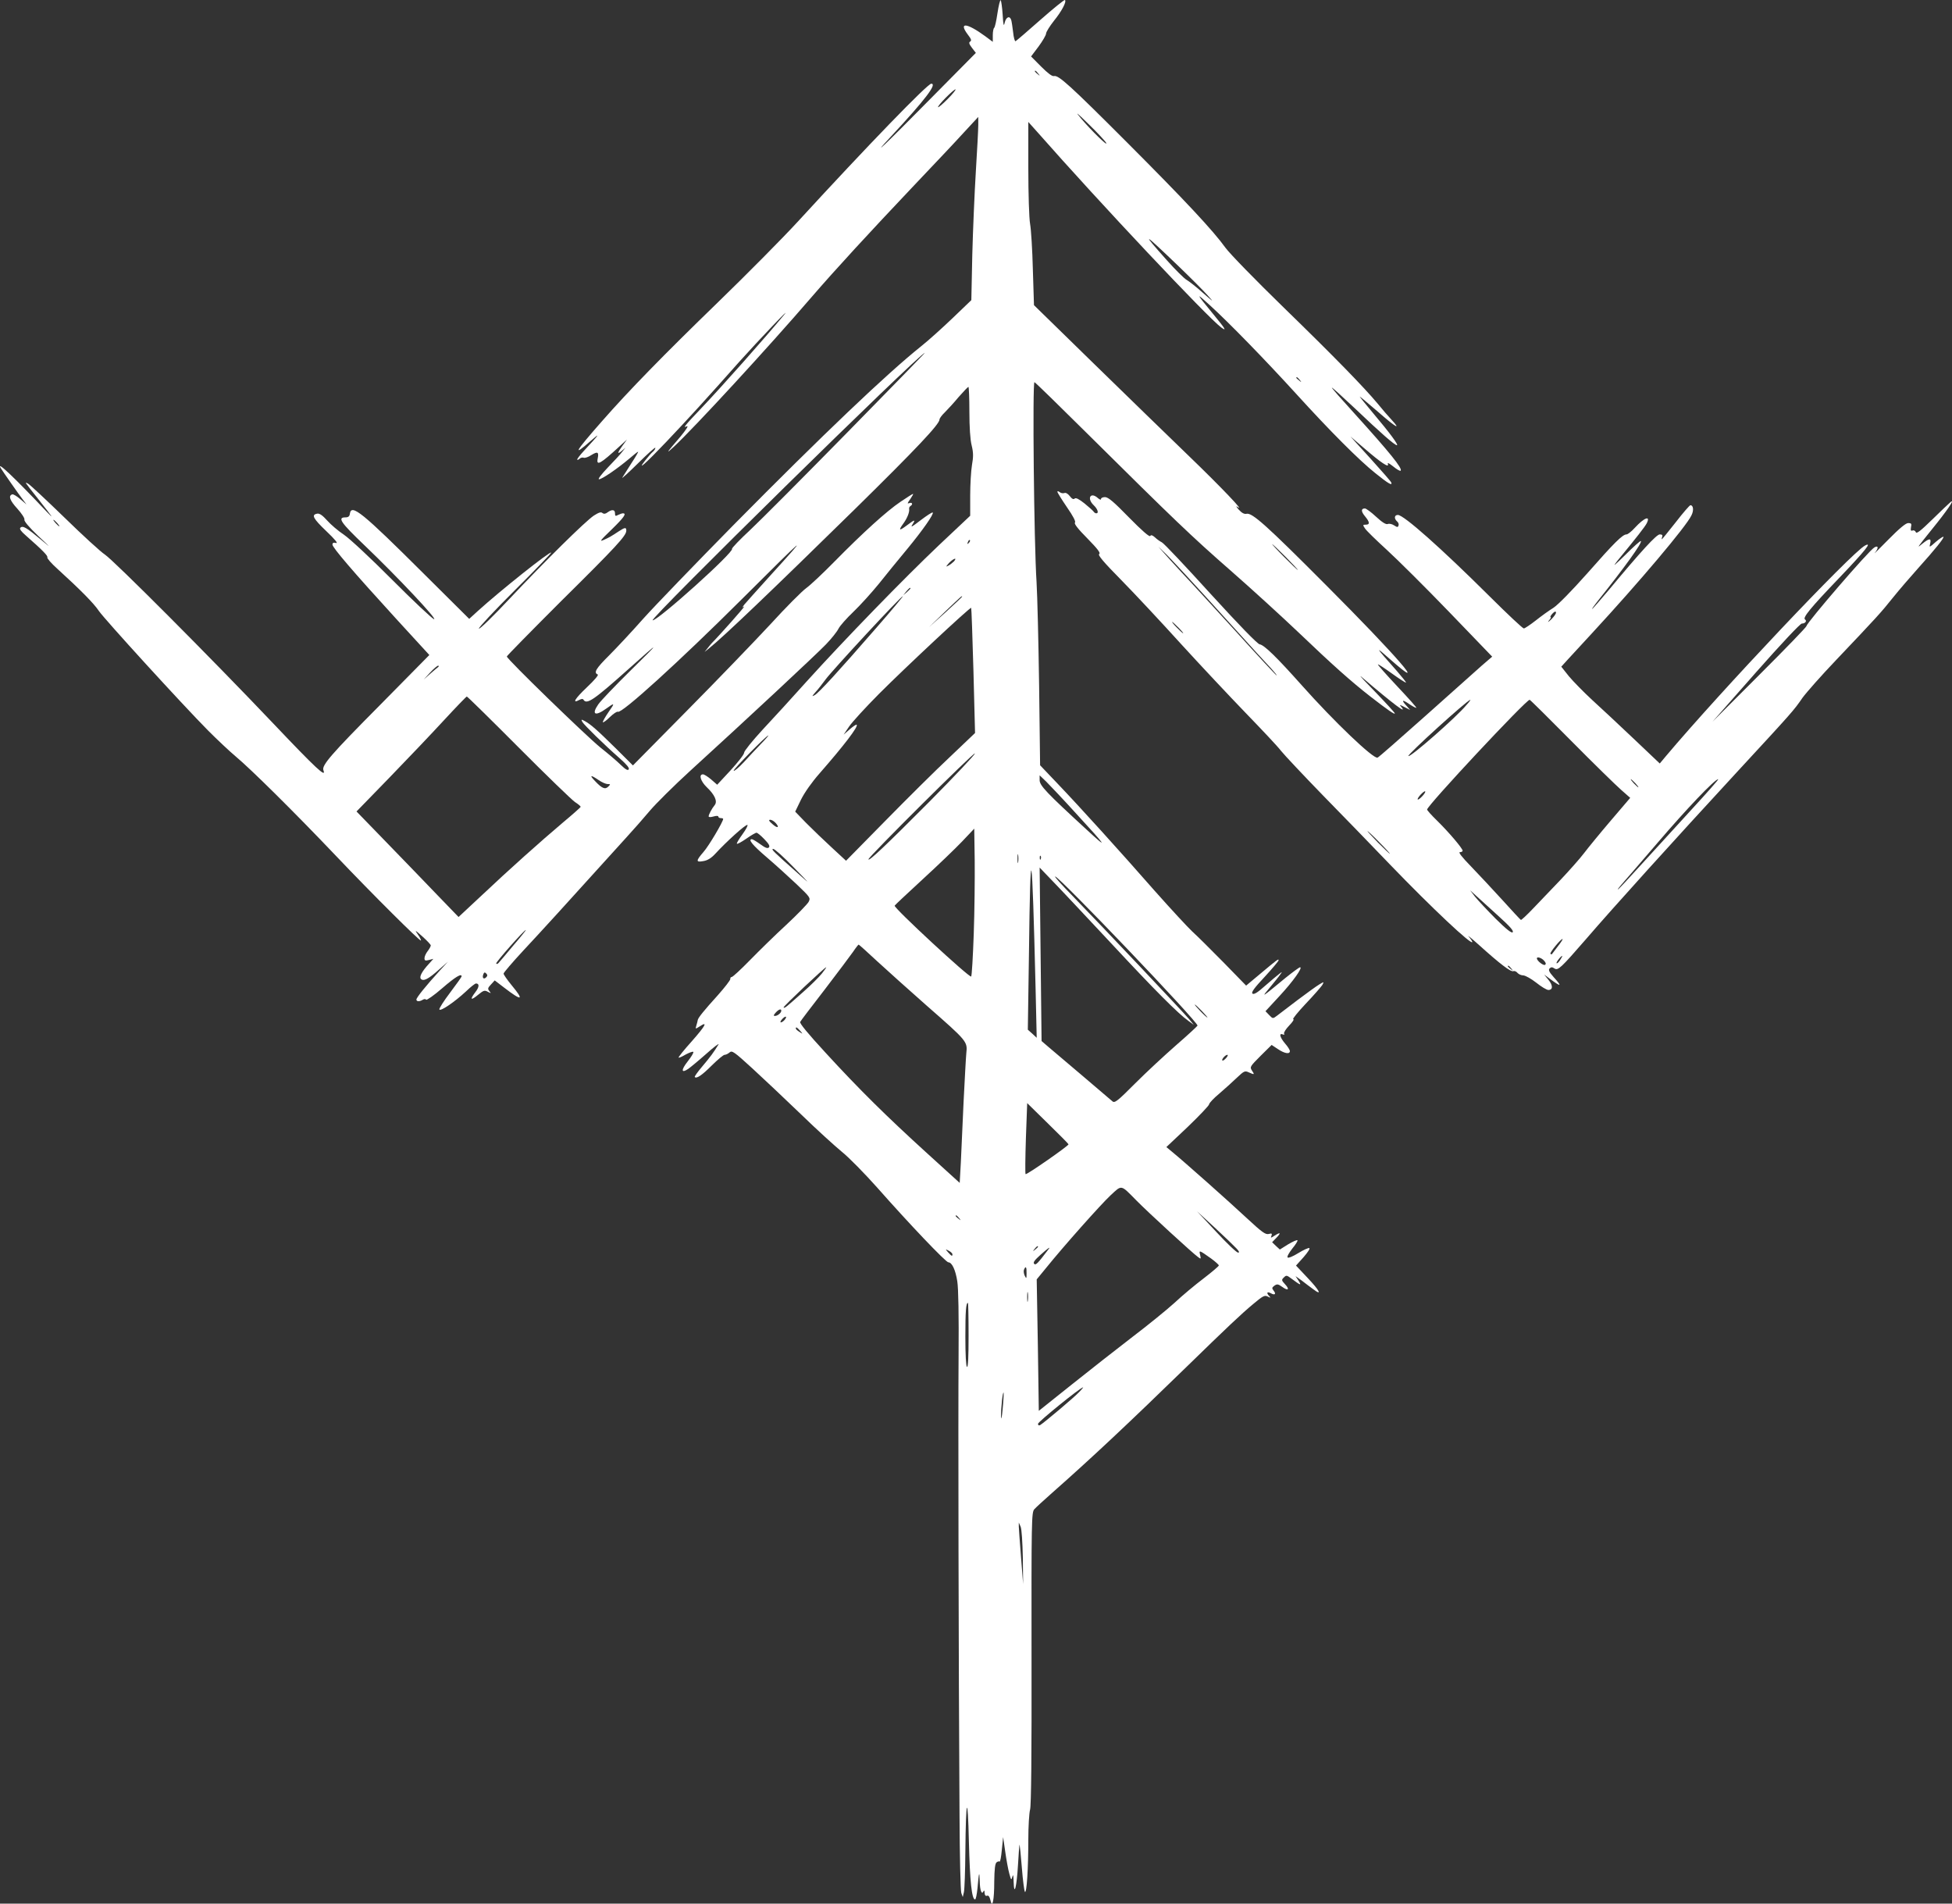 <?xml version="1.0" encoding="UTF-8"?> <svg xmlns="http://www.w3.org/2000/svg" viewBox="0 0 80 78" fill="none"><rect x="0" y="0" width="80" height="78" fill="#333333" stroke="none"/><path d="M40.88 0.539C40.834 0.852 40.775 1.124 40.742 1.144C40.715 1.164 40.688 1.297 40.688 1.443V1.715L40.377 1.483C39.61 0.925 39.273 0.898 39.669 1.423C39.802 1.596 39.828 1.662 39.762 1.702C39.696 1.742 39.716 1.802 39.835 1.961L39.994 2.167L38.141 4.04C36.282 5.927 35.593 6.578 36.52 5.588C37.923 4.08 38.419 3.429 38.167 3.429C38.015 3.429 35.574 5.947 32.702 9.076C32.08 9.753 30.598 11.248 29.413 12.397C27.197 14.543 25.754 16.024 24.682 17.247C23.564 18.515 23.425 18.755 24.212 18.064C24.629 17.698 24.576 17.778 23.928 18.476C23.762 18.655 23.637 18.821 23.657 18.834C23.67 18.854 23.716 18.834 23.756 18.794C23.796 18.755 23.875 18.735 23.921 18.755C23.968 18.775 24.113 18.728 24.232 18.648C24.49 18.489 24.55 18.515 24.497 18.781C24.431 19.107 24.596 19.02 25.397 18.283L25.695 18.011L25.516 18.256C25.297 18.555 25.284 18.642 25.489 18.469L25.635 18.343L25.503 18.509C25.436 18.602 25.165 18.894 24.914 19.153C24.643 19.439 24.49 19.638 24.55 19.638C24.669 19.638 25.291 19.213 25.781 18.801C25.966 18.642 26.131 18.509 26.151 18.509C26.171 18.509 26.045 18.728 25.873 18.987C25.701 19.253 25.536 19.519 25.503 19.572C25.476 19.625 25.767 19.359 26.158 18.974C26.541 18.595 26.859 18.31 26.859 18.349C26.859 18.396 26.813 18.462 26.76 18.509C26.701 18.555 26.561 18.715 26.442 18.868C26.072 19.339 26.462 18.994 27.302 18.11C28.156 17.213 29.01 16.277 30.3 14.822C31.074 13.958 32.504 12.457 32.139 12.895C31.378 13.819 29.532 15.898 28.752 16.715C28.454 17.027 28.169 17.333 28.123 17.399C28.044 17.499 28.044 17.512 28.156 17.466C28.229 17.439 28.11 17.619 27.892 17.884C27.309 18.562 27.256 18.642 27.613 18.31C28.474 17.506 31.485 14.237 33.251 12.185C34.237 11.042 35.62 9.541 37.446 7.614C38.227 6.791 39.147 5.821 39.478 5.455L40.093 4.791V5.123C40.093 5.302 40.047 6.159 39.994 7.016C39.941 7.873 39.875 9.415 39.848 10.438L39.809 12.298L39.041 13.035C38.617 13.44 38.042 13.958 37.764 14.178C36.341 15.314 33.734 17.798 30.069 21.505C28.507 23.093 26.839 24.82 26.363 25.351C25.893 25.883 25.258 26.56 24.96 26.859C24.431 27.384 24.318 27.563 24.497 27.637C24.543 27.656 24.371 27.862 24.047 28.168C23.557 28.633 23.432 28.846 23.743 28.679C23.829 28.633 23.888 28.626 23.915 28.673C24.047 28.885 24.345 28.679 25.8 27.377C27.091 26.221 27.098 26.241 25.827 27.49C25.205 28.102 24.616 28.719 24.517 28.865C24.232 29.277 24.391 29.363 24.841 29.038C25.198 28.779 25.212 28.792 24.94 29.177C24.795 29.39 24.689 29.576 24.709 29.596C24.729 29.61 24.861 29.516 25 29.377C25.145 29.237 25.291 29.144 25.324 29.164C25.47 29.257 27.838 27.105 30.393 24.561C33.092 21.87 33.238 21.751 31.557 23.597C31.028 24.182 30.552 24.713 30.498 24.78C30.413 24.899 30.413 24.906 30.498 24.853C30.571 24.813 29.486 26.035 29.175 26.348C29.155 26.367 29.082 26.454 29.01 26.547L28.877 26.713L29.043 26.58C29.665 26.082 31.65 24.182 35.038 20.86C37.572 18.369 38.505 17.38 38.505 17.187C38.505 17.14 38.604 17.008 38.723 16.895C38.843 16.775 39.1 16.496 39.292 16.264C39.491 16.038 39.669 15.852 39.69 15.852C39.709 15.852 39.729 16.31 39.729 16.868C39.729 17.499 39.762 18.017 39.822 18.25C39.895 18.549 39.895 18.715 39.835 19.054C39.795 19.293 39.762 19.857 39.762 20.309V21.133L38.492 22.329C37.049 23.697 34.654 26.162 33.072 27.909C32.483 28.567 31.657 29.47 31.246 29.908C30.836 30.354 30.498 30.772 30.498 30.838C30.498 30.912 30.247 31.23 29.943 31.562L29.393 32.154L29.149 31.941C29.016 31.828 28.864 31.729 28.811 31.729C28.626 31.729 28.712 32.008 28.963 32.253C29.288 32.559 29.413 32.831 29.294 32.984C29.169 33.137 29.043 33.376 29.043 33.449C29.043 33.489 29.122 33.489 29.241 33.456C29.36 33.422 29.44 33.422 29.44 33.462C29.44 33.495 29.486 33.522 29.539 33.522C29.592 33.522 29.638 33.535 29.638 33.555C29.638 33.668 29.049 34.665 28.831 34.91C28.514 35.276 28.514 35.342 28.831 35.282C28.997 35.256 29.155 35.156 29.308 34.99C29.777 34.479 30.558 33.775 30.631 33.801C30.664 33.808 30.578 33.98 30.432 34.18C30.287 34.379 30.181 34.552 30.201 34.572C30.221 34.592 30.393 34.499 30.584 34.366C30.783 34.226 30.968 34.12 31.002 34.12C31.041 34.12 31.187 34.239 31.326 34.386C31.511 34.578 31.564 34.671 31.511 34.724C31.458 34.778 31.359 34.738 31.16 34.592C31.002 34.479 30.849 34.386 30.816 34.386C30.644 34.386 30.836 34.625 31.412 35.117C31.762 35.416 32.318 35.92 32.642 36.226C33.212 36.77 33.225 36.791 33.139 36.956C33.086 37.05 32.675 37.475 32.219 37.9C31.762 38.319 31.094 38.976 30.73 39.348C30.36 39.727 30.029 40.032 29.989 40.032C29.949 40.032 29.923 40.072 29.93 40.119C29.93 40.165 29.704 40.458 29.427 40.77C28.844 41.414 28.626 41.687 28.599 41.786C28.593 41.826 28.566 41.932 28.54 42.019C28.494 42.171 28.494 42.171 28.672 42.059C29.023 41.826 28.917 42.025 28.355 42.663C28.037 43.015 27.792 43.321 27.812 43.334C27.825 43.354 27.957 43.294 28.103 43.208C28.255 43.128 28.394 43.075 28.414 43.102C28.441 43.121 28.335 43.301 28.183 43.493C27.905 43.846 27.918 43.992 28.203 43.799C28.282 43.746 28.613 43.474 28.937 43.188C29.255 42.902 29.486 42.73 29.447 42.796C29.248 43.121 29.116 43.301 28.791 43.686C28.599 43.912 28.454 44.111 28.474 44.131C28.547 44.211 28.778 44.051 29.175 43.653C29.413 43.42 29.645 43.221 29.698 43.221C29.751 43.221 29.843 43.175 29.903 43.121C30.002 43.035 30.088 43.095 30.836 43.779C31.286 44.191 32.179 45.035 32.815 45.646C33.45 46.264 34.211 46.954 34.502 47.194C34.793 47.426 35.441 48.09 35.951 48.661C37.241 50.123 38.763 51.724 38.869 51.724C39.014 51.724 39.16 52.03 39.233 52.501C39.279 52.787 39.299 53.89 39.286 55.544C39.266 58.041 39.286 68.146 39.325 74.377C39.332 76.037 39.365 77.472 39.398 77.566L39.458 77.731L39.504 77.532C39.531 77.419 39.557 76.675 39.564 75.871C39.584 73.653 39.663 73.44 39.709 75.473C39.749 77.087 39.828 77.831 39.961 77.831C39.994 77.831 40.033 77.632 40.06 77.379C40.12 76.695 40.139 76.635 40.153 77.081C40.159 77.466 40.239 77.665 40.312 77.486C40.331 77.439 40.351 77.472 40.351 77.559C40.358 77.659 40.391 77.698 40.45 77.678C40.51 77.652 40.556 77.712 40.589 77.851C40.669 78.223 40.748 77.871 40.748 77.094C40.755 76.589 40.781 76.363 40.841 76.31C40.894 76.27 40.947 76.257 40.967 76.277C40.993 76.297 41.033 76.078 41.059 75.792L41.112 75.274L41.198 75.871C41.244 76.197 41.317 76.602 41.364 76.768C41.436 77.041 41.45 77.054 41.489 76.901C41.522 76.781 41.535 76.835 41.542 77.1C41.562 77.745 41.668 77.313 41.721 76.416C41.747 75.951 41.774 75.579 41.787 75.586C41.794 75.599 41.84 76.024 41.88 76.536C41.919 77.047 41.979 77.493 42.005 77.519C42.078 77.592 42.144 76.556 42.144 75.38C42.144 74.849 42.177 74.29 42.217 74.144C42.263 73.965 42.283 71.919 42.276 67.927C42.27 62.3 42.276 61.968 42.389 61.842C42.455 61.768 42.773 61.476 43.104 61.184C44.745 59.736 46.273 58.301 48.662 55.975C50.25 54.428 50.865 53.843 51.362 53.431C51.759 53.099 51.831 53.059 51.957 53.126C52.076 53.185 52.09 53.185 52.023 53.112C51.891 52.98 51.924 52.907 52.076 52.986C52.248 53.086 52.315 53.026 52.195 52.88C52.123 52.787 52.123 52.76 52.228 52.681C52.334 52.608 52.381 52.608 52.546 52.727C52.791 52.907 52.87 52.84 52.665 52.621C52.52 52.462 52.513 52.441 52.619 52.342C52.718 52.242 52.738 52.249 52.943 52.402C53.307 52.674 53.353 52.687 53.221 52.481L53.095 52.289L53.347 52.468C53.479 52.574 53.697 52.734 53.823 52.827C54.2 53.112 54.088 52.886 53.585 52.355L53.115 51.857L53.426 51.511C53.598 51.312 53.704 51.153 53.658 51.139C53.618 51.126 53.413 51.219 53.208 51.346C52.996 51.478 52.804 51.558 52.771 51.525C52.738 51.492 52.824 51.339 52.963 51.16C53.102 50.993 53.194 50.84 53.175 50.821C53.155 50.794 52.983 50.874 52.791 50.987L52.453 51.199L52.294 51.053L52.136 50.9L52.315 50.714C52.513 50.508 52.48 50.475 52.228 50.635C52.076 50.734 52.07 50.734 52.109 50.635C52.142 50.541 52.123 50.528 51.997 50.562C51.864 50.595 51.719 50.489 51.11 49.924C50.362 49.226 48.536 47.605 48.066 47.22L47.802 47.001L48.682 46.17C49.158 45.712 49.555 45.294 49.555 45.247C49.555 45.2 49.74 45.001 49.972 44.809C50.197 44.616 50.521 44.324 50.693 44.158C50.984 43.885 51.017 43.865 51.176 43.938C51.414 44.045 51.428 44.038 51.309 43.865C51.216 43.719 51.229 43.699 51.666 43.261L52.116 42.816L52.367 42.982C52.639 43.168 52.864 43.208 52.864 43.068C52.864 43.022 52.778 42.882 52.665 42.756C52.453 42.504 52.407 42.318 52.572 42.384C52.632 42.41 52.652 42.397 52.626 42.351C52.605 42.311 52.698 42.165 52.837 42.019C52.976 41.879 53.049 41.76 53.002 41.76C52.956 41.76 53.188 41.474 53.512 41.129C53.843 40.783 54.147 40.431 54.194 40.358C54.267 40.218 54.267 40.218 54.068 40.338C53.956 40.404 53.559 40.69 53.181 40.975C52.804 41.261 52.427 41.553 52.334 41.62C52.169 41.746 52.162 41.746 52.017 41.593L51.864 41.434L52.447 40.803C52.989 40.218 53.406 39.634 53.281 39.634C53.248 39.634 52.976 39.833 52.672 40.079C51.673 40.903 51.679 40.896 52.043 40.464C52.222 40.245 52.42 40.006 52.467 39.933C52.559 39.806 52.559 39.806 52.434 39.9C52.361 39.953 52.096 40.178 51.851 40.391C51.527 40.683 51.382 40.763 51.328 40.71C51.276 40.657 51.408 40.477 51.831 40.026C52.142 39.687 52.401 39.381 52.401 39.348C52.401 39.275 52.367 39.301 51.62 39.926L51.071 40.385L50.131 39.421C49.615 38.896 49.046 38.332 48.861 38.166C48.682 37.999 47.993 37.255 47.332 36.511C45.876 34.851 44.268 33.077 43.329 32.094L42.627 31.357L42.587 28.108C42.561 26.314 42.515 24.401 42.482 23.857C42.376 22.269 42.31 15.632 42.396 15.659C42.435 15.672 43.415 16.629 44.573 17.778C48.119 21.292 48.801 21.95 50.449 23.391C51.322 24.155 52.572 25.298 53.227 25.922C54.604 27.238 55.378 27.929 56.172 28.547C56.893 29.105 57.165 29.291 57.165 29.231C57.165 29.204 56.814 28.819 56.391 28.381C55.961 27.942 55.682 27.643 55.775 27.716C57.138 28.879 57.701 29.297 57.423 28.958C57.343 28.865 57.356 28.865 57.562 28.972L57.793 29.091L57.648 28.925C57.423 28.686 57.462 28.646 57.74 28.839C57.879 28.932 58.011 29.005 58.045 29.005C58.078 29.005 57.727 28.613 57.27 28.128C56.814 27.643 56.457 27.238 56.47 27.224C56.483 27.211 56.741 27.377 57.045 27.596C57.35 27.816 57.608 27.982 57.621 27.968C57.635 27.955 57.469 27.749 57.257 27.503C56.337 26.467 56.318 26.434 56.992 27.032C58.614 28.46 57.257 26.892 54.359 23.989C51.898 21.518 51.309 20.993 51.084 21.053C50.998 21.073 50.892 21.02 50.766 20.88C50.667 20.767 50.641 20.714 50.713 20.767C51.071 21.033 50.025 19.937 48.728 18.688C47.928 17.918 46.174 16.21 44.824 14.895L42.376 12.504L42.33 11.035C42.31 10.232 42.257 9.395 42.217 9.175C42.177 8.956 42.144 7.98 42.144 6.89V4.997L42.495 5.389C45.109 8.358 49.496 13.008 50.045 13.414C50.29 13.593 50.23 13.487 49.727 12.876C48.999 11.992 48.986 11.959 49.588 12.51C50.369 13.221 51.851 14.742 53.128 16.144C54.518 17.672 55.696 18.854 56.371 19.392C56.9 19.818 57.072 19.917 57.019 19.771C57.013 19.738 56.629 19.299 56.172 18.794L55.345 17.884L55.921 18.376C56.589 18.954 56.946 19.193 56.88 19.014C56.854 18.941 56.933 18.98 57.099 19.113C57.244 19.233 57.383 19.313 57.403 19.286C57.489 19.2 56.966 18.549 55.497 16.928C54.994 16.376 54.584 15.911 54.584 15.885C54.584 15.858 55.008 16.244 55.53 16.735C56.569 17.725 57.158 18.243 57.251 18.243C57.33 18.243 56.959 17.738 56.285 16.941C55.967 16.562 55.715 16.25 55.729 16.25C55.742 16.25 56.073 16.529 56.477 16.875C57.204 17.512 57.449 17.652 57.026 17.194C56.9 17.061 56.648 16.768 56.47 16.549C55.907 15.872 54.697 14.629 52.586 12.577C51.474 11.494 50.409 10.404 50.23 10.159C49.714 9.441 48.563 8.212 46.181 5.827C43.845 3.489 43.382 3.07 43.196 3.117C43.123 3.137 42.945 3.004 42.673 2.732L42.257 2.313L42.568 1.901C42.733 1.675 42.872 1.436 42.872 1.376C42.872 1.31 43.018 1.078 43.19 0.858C43.514 0.46 43.719 0.068 43.646 0.001C43.627 -0.025 43.17 0.347 42.641 0.812C42.111 1.283 41.648 1.675 41.621 1.689C41.589 1.702 41.542 1.536 41.522 1.323C41.496 1.111 41.463 0.885 41.443 0.818C41.383 0.632 41.238 0.692 41.178 0.918C41.139 1.104 41.119 1.051 41.092 0.593C41.072 0.294 41.033 0.035 41.013 0.008C40.986 -0.012 40.927 0.227 40.88 0.539ZM42.548 3.011C42.634 3.117 42.627 3.124 42.528 3.037C42.416 2.951 42.383 2.898 42.435 2.898C42.449 2.898 42.502 2.951 42.548 3.011ZM38.836 4.06C38.637 4.26 38.465 4.406 38.446 4.392C38.425 4.372 38.571 4.193 38.77 3.994C38.968 3.795 39.14 3.648 39.16 3.662C39.18 3.682 39.034 3.861 38.836 4.06ZM45.334 5.854C45.426 6.033 44.731 5.356 44.308 4.857C44.043 4.539 44.109 4.592 44.619 5.09C44.976 5.435 45.294 5.781 45.334 5.854ZM48.331 10.936C48.807 11.394 49.324 11.912 49.489 12.098C49.767 12.404 49.754 12.397 49.291 11.992C49.019 11.746 48.715 11.514 48.622 11.461C48.529 11.407 48.172 11.055 47.828 10.67C46.73 9.441 46.829 9.494 48.331 10.936ZM34.733 17.712C32.973 19.505 31.187 21.299 30.756 21.704C30.32 22.109 29.983 22.461 30.002 22.488C30.082 22.628 26.978 25.418 26.747 25.418C26.555 25.418 37.698 14.47 37.903 14.457C37.916 14.457 36.487 15.925 34.733 17.712ZM53.267 15.566C53.353 15.672 53.347 15.679 53.248 15.593C53.181 15.546 53.128 15.493 53.128 15.48C53.128 15.426 53.181 15.46 53.267 15.566ZM39.703 22.249C39.636 22.309 39.63 22.302 39.669 22.209C39.69 22.143 39.729 22.109 39.749 22.129C39.769 22.149 39.749 22.202 39.703 22.249ZM52.698 22.827C52.989 23.119 53.208 23.358 53.194 23.358C53.175 23.358 52.923 23.119 52.632 22.827C52.341 22.535 52.123 22.295 52.136 22.295C52.156 22.295 52.407 22.535 52.698 22.827ZM39.1 23C39.047 23.053 38.948 23.132 38.876 23.172C38.75 23.239 38.757 23.225 38.895 23.066C39.068 22.887 39.246 22.82 39.1 23ZM37.314 24.109C37.314 24.122 37.248 24.189 37.168 24.262L37.016 24.388L37.142 24.235C37.261 24.096 37.314 24.056 37.314 24.109ZM35.911 25.73C34.363 27.51 33.549 28.4 33.383 28.487C33.264 28.547 33.271 28.533 33.416 28.367C33.516 28.261 33.701 28.022 33.834 27.842C34.098 27.477 36.917 24.434 37.003 24.428C37.029 24.421 36.54 25.012 35.911 25.73ZM39.431 24.448C39.431 24.461 39.127 24.747 38.757 25.085L38.075 25.697L38.736 25.059C39.392 24.434 39.431 24.395 39.431 24.448ZM39.895 27.483L39.961 30.035L38.922 31.024C38.346 31.562 37.155 32.745 36.275 33.642L34.674 35.269L34.092 34.731C33.774 34.439 33.304 33.987 33.046 33.728L32.59 33.257L32.828 32.765C32.973 32.472 33.278 32.041 33.589 31.689C34.594 30.54 35.183 29.769 35.111 29.696C35.091 29.676 34.965 29.762 34.826 29.882L34.575 30.101L34.8 29.769C34.925 29.583 35.474 28.985 36.023 28.433C37.062 27.39 39.762 24.866 39.802 24.906C39.815 24.919 39.855 26.075 39.895 27.483ZM31.187 30.48C31.002 30.672 30.684 31.011 30.485 31.23C30.28 31.45 30.088 31.609 30.069 31.582C30.029 31.543 31.405 30.141 31.491 30.134C31.504 30.134 31.372 30.294 31.187 30.48ZM38.101 32.838C36.275 34.672 35.593 35.316 35.593 35.209C35.593 35.11 39.928 30.799 39.954 30.872C39.967 30.912 39.133 31.795 38.101 32.838ZM44.116 33.349C45.367 34.705 45.453 34.844 44.526 33.987C42.892 32.486 42.608 32.187 42.608 31.968V31.768L42.879 32.028C43.024 32.173 43.587 32.765 44.116 33.349ZM31.789 33.721C31.968 33.921 31.861 33.954 31.65 33.761C31.511 33.642 31.491 33.595 31.564 33.589C31.623 33.589 31.723 33.648 31.789 33.721ZM39.908 38.258C39.875 39.202 39.828 39.992 39.802 40.013C39.736 40.079 36.626 37.202 36.666 37.109C36.679 37.083 37.195 36.598 37.81 36.033C38.432 35.462 39.16 34.764 39.431 34.479L39.928 33.954L39.947 35.249C39.954 35.96 39.941 37.315 39.908 38.258ZM32.517 35.528C33.238 36.266 33.238 36.266 32.689 35.774C31.676 34.877 31.59 34.791 31.689 34.784C31.749 34.784 32.12 35.117 32.517 35.528ZM41.727 35.329C41.714 35.416 41.701 35.349 41.701 35.183C41.701 35.017 41.714 34.95 41.727 35.03C41.741 35.117 41.741 35.249 41.727 35.329ZM42.654 35.196C42.634 35.249 42.614 35.23 42.614 35.156C42.608 35.083 42.627 35.044 42.647 35.07C42.667 35.09 42.673 35.15 42.654 35.196ZM42.442 40.497L42.488 42.523L42.31 42.357L42.124 42.191L42.171 39.036C42.23 34.16 42.297 34.519 42.442 40.497ZM45.526 38.637C47.325 40.571 48.285 41.534 48.708 41.833L48.926 41.992L48.735 41.76C48.516 41.494 45.155 37.94 43.971 36.724C43.534 36.279 43.203 35.913 43.243 35.913C43.408 35.913 49.125 41.899 49.079 42.025C49.066 42.052 48.675 42.417 48.199 42.829C47.729 43.241 46.968 43.945 46.518 44.397C45.797 45.121 45.684 45.207 45.592 45.127C45.532 45.075 44.976 44.603 44.361 44.078C43.739 43.553 43.11 43.015 42.958 42.889L42.687 42.656L42.608 35.548L43.15 36.113C43.455 36.425 44.52 37.561 45.526 38.637ZM35.951 39.388C36.355 39.76 37.267 40.577 37.975 41.202C39.643 42.663 39.656 42.676 39.603 43.154C39.584 43.354 39.537 44.251 39.491 45.148C39.451 46.044 39.398 47.154 39.379 47.625L39.332 48.469L38.009 47.267C36.341 45.752 35.21 44.636 33.834 43.135C33.105 42.344 32.761 41.925 32.794 41.873C32.821 41.819 33.278 41.221 33.807 40.537C34.336 39.846 34.852 39.156 34.965 38.996C35.071 38.837 35.177 38.704 35.19 38.704C35.203 38.704 35.547 39.009 35.951 39.388ZM33.681 39.893C33.569 40.032 33.231 40.371 32.927 40.637C32.186 41.294 32.159 41.321 32.113 41.281C32.087 41.248 33.8 39.634 33.86 39.634C33.873 39.634 33.794 39.753 33.681 39.893ZM49.258 41.427C49.397 41.574 49.502 41.693 49.483 41.693C49.462 41.693 49.33 41.574 49.191 41.427C49.052 41.281 48.947 41.161 48.966 41.161C48.986 41.161 49.118 41.281 49.258 41.427ZM32.02 41.414C32.02 41.501 31.868 41.627 31.762 41.627C31.689 41.627 31.696 41.6 31.789 41.494C31.915 41.354 32.02 41.321 32.02 41.414ZM32.153 41.793C32.106 41.846 32.04 41.892 32.001 41.892C31.968 41.892 31.987 41.833 32.053 41.76C32.193 41.607 32.285 41.633 32.153 41.793ZM32.788 42.231C32.914 42.377 32.914 42.377 32.768 42.284C32.682 42.231 32.616 42.171 32.616 42.145C32.616 42.065 32.656 42.085 32.788 42.231ZM50.25 43.354C50.184 43.427 50.118 43.474 50.098 43.453C50.051 43.413 50.217 43.221 50.303 43.221C50.336 43.221 50.316 43.281 50.25 43.354ZM43.792 46.888C43.798 46.948 42.072 48.15 42.032 48.11C42.012 48.09 42.019 47.433 42.045 46.642L42.098 45.2L42.938 46.024C43.401 46.476 43.785 46.861 43.792 46.888ZM46.578 49.193C47.041 49.665 48.894 51.365 49.105 51.511C49.218 51.598 49.224 51.591 49.185 51.419C49.132 51.212 49.145 51.219 49.641 51.571C49.813 51.697 49.952 51.824 49.952 51.85C49.952 51.883 49.674 52.116 49.33 52.382C48.986 52.641 48.444 53.093 48.126 53.392C47.802 53.684 47.034 54.308 46.412 54.78C45.797 55.252 44.678 56.129 43.931 56.726L42.574 57.809L42.535 55.119L42.488 52.422L42.865 51.963C43.587 51.066 45.109 49.359 45.512 48.98C45.989 48.542 45.916 48.522 46.578 49.193ZM50.673 51.153C50.792 51.279 50.806 51.325 50.74 51.325C50.68 51.325 50.283 50.947 49.846 50.475L49.059 49.632L49.787 50.303C50.191 50.675 50.587 51.06 50.673 51.153ZM39.306 49.91C39.392 50.017 39.385 50.023 39.286 49.937C39.219 49.891 39.167 49.837 39.167 49.824C39.167 49.771 39.219 49.804 39.306 49.91ZM42.541 51.086C42.541 51.099 42.488 51.153 42.429 51.199C42.323 51.285 42.316 51.279 42.402 51.173C42.488 51.066 42.541 51.033 42.541 51.086ZM42.958 51.206C42.528 51.77 42.449 51.857 42.383 51.784C42.33 51.731 42.402 51.631 42.641 51.419C42.971 51.126 43.077 51.053 42.958 51.206ZM39.034 51.392C39.034 51.492 39.001 51.471 38.862 51.319C38.736 51.173 38.736 51.173 38.889 51.252C38.968 51.292 39.034 51.359 39.034 51.392ZM42.072 52.169C42.072 52.395 42.065 52.408 41.999 52.276C41.959 52.196 41.946 52.083 41.965 52.03C42.038 51.85 42.078 51.91 42.072 52.169ZM42.124 53.298C42.111 53.405 42.098 53.332 42.098 53.152C42.098 52.966 42.111 52.886 42.124 52.966C42.138 53.053 42.138 53.199 42.124 53.298ZM39.696 54.72C39.696 55.59 39.676 56.035 39.63 56.009C39.59 55.982 39.564 55.504 39.564 54.78C39.564 53.717 39.59 53.385 39.669 53.385C39.683 53.385 39.696 53.983 39.696 54.72ZM44.222 57.045C44.037 57.245 42.793 58.294 42.627 58.394C42.574 58.42 42.541 58.4 42.541 58.34C42.541 58.261 44.268 56.859 44.388 56.846C44.407 56.839 44.334 56.932 44.222 57.045ZM41.092 57.736C41.059 58.095 41.032 58.214 41.026 58.035C41.02 57.696 41.099 56.972 41.132 57.072C41.139 57.111 41.125 57.404 41.092 57.736ZM41.919 63.815L41.932 64.91L41.846 63.815C41.8 63.21 41.754 62.645 41.754 62.552V62.386L41.827 62.552C41.873 62.645 41.906 63.197 41.919 63.815Z" fill="white"></path><path d="M0.034 19.186C0.12 19.326 0.769 20.256 0.934 20.469L1.086 20.668L0.828 20.449C0.689 20.329 0.544 20.243 0.504 20.256C0.332 20.309 0.398 20.502 0.709 20.841C0.888 21.04 1.02 21.239 1 21.292C0.98 21.352 1.192 21.605 1.556 21.95C2.112 22.475 2.119 22.481 1.669 22.103C1.086 21.618 0.934 21.525 0.835 21.624C0.789 21.671 0.861 21.771 1.06 21.943C1.748 22.548 1.973 22.78 1.94 22.84C1.92 22.873 2.105 23.086 2.357 23.312C3.27 24.142 3.852 24.727 4.051 25.032C4.289 25.378 7.452 28.846 8.53 29.935C8.914 30.32 9.417 30.792 9.655 30.991C10.284 31.516 12.057 33.27 13.751 35.05C15.299 36.678 17.212 38.578 17.251 38.538C17.265 38.524 17.212 38.411 17.126 38.292C16.987 38.093 17 38.093 17.311 38.371C17.496 38.538 17.648 38.697 17.655 38.737C17.655 38.77 17.602 38.877 17.529 38.969C17.457 39.062 17.397 39.189 17.397 39.262C17.397 39.361 17.43 39.375 17.582 39.335L17.761 39.288L17.589 39.481C17.291 39.8 17.172 40.032 17.251 40.112C17.357 40.218 17.556 40.119 17.993 39.727L18.356 39.408L18.026 39.767C17.457 40.391 17.066 40.876 17.066 40.956C17.066 41.042 17.192 41.049 17.331 40.962C17.39 40.929 17.443 40.929 17.463 40.962C17.483 40.995 17.781 40.789 18.118 40.497C18.661 40.026 18.919 39.873 18.919 40.006C18.919 40.032 18.707 40.325 18.449 40.67C18.191 41.009 17.993 41.321 18.006 41.361C18.039 41.461 18.641 41.049 19.098 40.623C19.283 40.444 19.468 40.298 19.508 40.298C19.653 40.298 19.647 40.444 19.475 40.663C19.243 40.969 19.296 41.009 19.6 40.757C19.812 40.584 19.858 40.564 19.991 40.637C20.13 40.71 20.136 40.71 20.057 40.61C19.978 40.517 19.991 40.477 20.123 40.338L20.275 40.172L20.666 40.471C21.4 41.035 21.493 41.002 20.97 40.371C20.791 40.152 20.639 39.939 20.639 39.893C20.639 39.853 21.003 39.428 21.453 38.943C22.155 38.192 23.101 37.156 25.648 34.339C25.953 34.007 26.403 33.495 26.648 33.203C26.892 32.917 27.627 32.187 28.282 31.589C30.637 29.443 33.45 26.819 33.847 26.407C34.072 26.175 34.303 25.883 34.363 25.763C34.422 25.643 34.7 25.331 34.978 25.066C35.256 24.8 35.719 24.288 36.017 23.923C36.308 23.558 36.831 22.913 37.181 22.495C37.817 21.724 38.286 21.053 38.227 21C38.207 20.98 37.989 21.12 37.737 21.312C37.354 21.605 37.301 21.631 37.407 21.472C37.532 21.272 37.486 21.286 37.142 21.545C36.857 21.757 36.818 21.737 37.003 21.478C37.175 21.252 37.281 20.987 37.261 20.854C37.248 20.814 37.274 20.761 37.314 20.734C37.426 20.668 37.387 20.568 37.267 20.615C37.175 20.648 37.181 20.621 37.307 20.449C37.387 20.329 37.44 20.236 37.42 20.236C37.4 20.236 37.168 20.382 36.904 20.562C36.341 20.94 35.368 21.824 34.197 23.013C33.741 23.478 33.225 23.963 33.053 24.089C32.874 24.215 32.206 24.886 31.57 25.584C30.928 26.274 29.4 27.862 28.169 29.105L25.939 31.363L25.225 30.652C24.464 29.902 24.206 29.676 23.961 29.543C23.822 29.47 23.809 29.47 23.868 29.583C23.948 29.716 24.768 30.52 25.397 31.071C25.675 31.317 25.807 31.47 25.767 31.523C25.734 31.582 25.642 31.536 25.443 31.343C25.297 31.197 24.914 30.872 24.603 30.626C24.021 30.154 20.772 27.005 20.772 26.899C20.772 26.872 21.771 25.856 22.988 24.64C25.265 22.388 25.668 21.95 25.668 21.744C25.668 21.598 25.615 21.605 25.37 21.764C25.026 21.99 24.98 22.016 24.742 22.123C24.55 22.209 24.603 22.143 25.059 21.704C25.569 21.206 25.695 21.033 25.529 21.033C25.489 21.033 25.404 21.066 25.331 21.1C25.225 21.159 25.205 21.146 25.205 21.033C25.205 20.88 25.086 20.86 24.901 20.993C24.815 21.06 24.748 21.066 24.689 21.02C24.629 20.967 24.537 21 24.338 21.126C23.981 21.365 22.346 22.98 20.871 24.547C20.216 25.245 19.66 25.79 19.627 25.756C19.6 25.73 20.262 25.019 21.096 24.189C21.936 23.352 22.611 22.654 22.591 22.641C22.538 22.581 20.494 24.209 19.587 25.032L19.23 25.358L17.371 23.511C14.843 20.993 14.4 20.635 14.34 21.046C14.327 21.159 14.274 21.199 14.155 21.199C13.817 21.199 13.963 21.412 14.929 22.335C16.292 23.637 17.966 25.418 17.787 25.371C17.708 25.345 16.94 24.627 16.08 23.763C15.194 22.873 14.333 22.07 14.095 21.91C13.864 21.757 13.553 21.492 13.407 21.326C13.228 21.126 13.103 21.033 13.01 21.046C12.745 21.086 12.825 21.239 13.374 21.764C13.731 22.103 13.87 22.275 13.771 22.249C13.672 22.222 13.625 22.242 13.625 22.315C13.625 22.435 14.472 23.425 16.232 25.351L17.596 26.839L15.558 28.905C13.566 30.912 13.175 31.363 13.255 31.562C13.381 31.888 12.964 31.503 11.204 29.649C8.623 26.932 4.666 22.966 4.296 22.721C4.13 22.614 3.389 21.937 2.648 21.213C1.9 20.488 1.232 19.864 1.159 19.824C1 19.738 0.967 19.691 1.583 20.469C2.185 21.233 2.231 21.299 1.913 20.967C0.557 19.532 -0.171 18.848 0.034 19.186ZM2.344 21.432C2.41 21.505 2.449 21.565 2.43 21.565C2.41 21.565 2.344 21.505 2.277 21.432C2.211 21.359 2.172 21.299 2.191 21.299C2.211 21.299 2.277 21.359 2.344 21.432ZM17.959 27.331C17.92 27.357 17.774 27.483 17.629 27.61L17.364 27.842L17.629 27.557C17.768 27.404 17.92 27.278 17.953 27.278C17.993 27.278 17.993 27.297 17.959 27.331ZM21.248 30.619C22.386 31.762 23.432 32.772 23.564 32.864C23.703 32.951 23.809 33.044 23.796 33.064C23.789 33.084 23.471 33.369 23.088 33.688C22.128 34.499 20.851 35.641 19.733 36.697L18.793 37.574L17.946 36.697C17.483 36.212 16.537 35.236 15.855 34.532L14.611 33.25L15.955 31.868C16.696 31.104 17.701 30.048 18.191 29.516C18.681 28.985 19.104 28.547 19.131 28.54C19.157 28.54 20.11 29.477 21.248 30.619ZM24.53 31.961C24.662 32.054 24.834 32.127 24.901 32.127C25.026 32.127 25.026 32.134 24.927 32.233C24.801 32.359 24.669 32.306 24.384 32.001C24.146 31.755 24.199 31.735 24.53 31.961ZM21.03 38.75C20.732 39.109 20.461 39.428 20.428 39.461C20.401 39.494 20.355 39.508 20.335 39.481C20.295 39.448 21.48 38.106 21.552 38.106C21.566 38.106 21.334 38.398 21.03 38.75ZM19.925 40.045C19.825 40.145 19.753 40.072 19.806 39.926C19.839 39.84 19.865 39.826 19.925 39.886C19.984 39.946 19.984 39.986 19.925 40.045Z" fill="white"></path><path d="M43.335 20.15C43.335 20.183 43.514 20.469 43.726 20.781C43.984 21.153 44.096 21.372 44.056 21.412C44.01 21.458 44.189 21.684 44.566 22.063C44.989 22.495 45.115 22.661 45.049 22.701C44.983 22.74 45.215 23.019 45.956 23.77C46.505 24.328 47.603 25.504 48.397 26.381C49.198 27.258 50.389 28.526 51.044 29.204C51.699 29.882 52.361 30.579 52.5 30.765C52.645 30.945 53.419 31.768 54.22 32.592C55.028 33.416 56.258 34.685 56.959 35.416C58.68 37.203 60.341 38.764 60.341 38.597C60.341 38.571 60.275 38.471 60.195 38.378C60.109 38.285 60.314 38.451 60.639 38.743C61.472 39.494 61.916 39.833 62.022 39.793C62.068 39.773 62.147 39.806 62.194 39.866C62.24 39.919 62.346 39.966 62.425 39.966C62.505 39.966 62.749 40.099 62.961 40.265C63.166 40.431 63.391 40.564 63.457 40.564C63.649 40.564 63.649 40.378 63.464 40.152L63.285 39.933L63.517 40.105C63.993 40.458 64.033 40.431 63.669 40.032C63.484 39.82 63.451 39.74 63.51 39.68C63.57 39.62 63.616 39.62 63.715 39.687C63.854 39.773 63.98 39.654 64.979 38.505C66.117 37.182 68.599 34.439 71.192 31.629C73.489 29.144 73.515 29.111 73.872 28.593C74.025 28.381 74.653 27.669 75.269 27.025C76.896 25.311 77.082 25.112 77.585 24.481C77.836 24.169 78.299 23.631 78.61 23.285C79.298 22.521 79.689 22.036 79.649 21.996C79.636 21.977 79.49 22.07 79.338 22.202C79.067 22.442 79.06 22.442 79.106 22.269C79.159 22.043 79.067 22.05 78.789 22.275C78.537 22.488 78.55 22.468 79.186 21.678C79.781 20.947 80.132 20.435 79.953 20.562C79.887 20.615 79.543 20.94 79.192 21.286C78.709 21.757 78.544 21.884 78.517 21.804C78.491 21.744 78.431 21.717 78.385 21.737C78.312 21.764 78.299 21.731 78.319 21.605C78.352 21.458 78.332 21.432 78.207 21.432C78.107 21.432 77.843 21.651 77.392 22.109C77.022 22.488 76.77 22.734 76.837 22.654C76.996 22.461 76.989 22.335 76.823 22.428C76.605 22.541 74.044 25.517 74.038 25.65C74.038 25.69 73.171 26.587 72.112 27.643L70.187 29.57L71.96 27.557C72.999 26.381 73.78 25.55 73.846 25.55C73.985 25.55 74.064 25.444 73.978 25.384C73.866 25.318 74.183 24.926 75.368 23.69C76.453 22.554 76.751 22.182 76.433 22.355C75.884 22.647 70.498 28.34 68.268 30.991L68.023 31.284L66.945 30.261C66.349 29.696 65.588 28.985 65.244 28.673C64.906 28.36 64.483 27.929 64.304 27.716L63.987 27.317L64.264 27.012C64.417 26.846 64.86 26.367 65.244 25.949C67.183 23.85 69.108 21.571 69.32 21.12C69.426 20.914 69.399 20.701 69.28 20.701C69.247 20.701 68.976 21.013 68.678 21.399C68.374 21.784 68.122 22.096 68.109 22.096C68.096 22.096 68.103 22.05 68.122 21.996C68.149 21.93 68.122 21.897 68.023 21.897C67.891 21.897 67.275 22.561 65.906 24.209C65.561 24.614 65.27 24.953 65.251 24.953C65.237 24.953 65.323 24.826 65.449 24.667C66.581 23.252 67.315 22.236 67.249 22.169C67.229 22.149 66.945 22.402 66.614 22.734C66.13 23.206 66.071 23.252 66.302 22.96C67.084 22.01 67.414 21.585 67.487 21.445C67.659 21.106 67.388 21.206 67.004 21.624C66.865 21.777 66.713 21.897 66.66 21.897C66.501 21.897 66.164 22.229 65.059 23.485C64.417 24.209 63.848 24.787 63.663 24.906C63.49 25.012 63.166 25.245 62.941 25.424C62.71 25.604 62.491 25.75 62.452 25.75C62.405 25.75 61.777 25.159 61.042 24.428C59.044 22.442 57.529 21.1 57.291 21.1C57.145 21.1 57.125 21.246 57.257 21.365C57.31 21.405 57.337 21.485 57.317 21.531C57.291 21.611 57.264 21.611 57.132 21.525C57.052 21.472 56.933 21.445 56.873 21.472C56.801 21.498 56.648 21.405 56.397 21.173C56.199 20.987 55.987 20.834 55.941 20.834C55.775 20.834 55.775 20.953 55.941 21.153C56.139 21.392 56.152 21.498 55.974 21.498C55.848 21.498 55.848 21.512 55.941 21.651C55.993 21.737 56.397 22.129 56.834 22.528C57.277 22.933 58.428 24.076 59.395 25.079L61.155 26.906L60.731 27.271C60.499 27.477 59.461 28.4 58.422 29.331C57.383 30.254 56.503 31.031 56.457 31.044C56.291 31.111 54.677 29.57 53.347 28.075C52.328 26.932 51.812 26.427 51.626 26.401C51.534 26.387 50.799 25.63 49.621 24.341C48.602 23.219 47.703 22.262 47.617 22.222C47.537 22.182 47.405 22.089 47.332 22.016C47.226 21.923 47.173 21.91 47.14 21.963C47.107 22.01 46.789 21.731 46.273 21.206C45.651 20.568 45.42 20.369 45.287 20.369C45.195 20.369 45.122 20.402 45.122 20.449C45.122 20.488 45.075 20.475 45.003 20.415C44.699 20.136 44.526 20.415 44.824 20.701C44.989 20.86 45.042 21.033 44.93 21.033C44.89 21.033 44.844 21 44.824 20.967C44.798 20.927 44.626 20.774 44.447 20.628C44.222 20.449 44.09 20.382 44.043 20.429C43.997 20.475 43.931 20.442 43.845 20.329C43.766 20.229 43.679 20.176 43.62 20.203C43.56 20.223 43.474 20.203 43.428 20.163C43.375 20.123 43.335 20.116 43.335 20.15ZM48.503 23.458C48.847 23.823 49.734 24.8 50.475 25.617C51.216 26.441 51.95 27.238 52.096 27.39C52.242 27.55 52.341 27.676 52.321 27.676C52.301 27.676 51.54 26.859 50.641 25.863C49.734 24.873 48.741 23.783 48.43 23.458C48.126 23.126 47.782 22.754 47.676 22.628L47.471 22.395L47.676 22.594C47.795 22.701 48.166 23.093 48.503 23.458ZM63.577 25.378C63.457 25.491 63.411 25.517 63.477 25.431C63.55 25.351 63.577 25.285 63.55 25.285C63.523 25.285 63.55 25.225 63.623 25.145C63.702 25.059 63.755 25.039 63.768 25.085C63.788 25.132 63.696 25.258 63.577 25.378ZM48.298 25.716C48.424 25.843 48.51 25.949 48.49 25.949C48.47 25.949 48.358 25.843 48.232 25.716C48.106 25.59 48.02 25.484 48.04 25.484C48.06 25.484 48.172 25.59 48.298 25.716ZM60.102 28.885C59.699 29.377 57.787 31.051 57.721 30.978C57.667 30.925 60.136 28.686 60.261 28.673C60.275 28.673 60.209 28.772 60.102 28.885ZM64.397 30.36C65.31 31.284 66.237 32.187 66.442 32.366L66.812 32.692L66.018 33.622C65.581 34.133 65.092 34.731 64.926 34.95C64.761 35.169 64.324 35.661 63.96 36.047C63.59 36.432 63.08 36.963 62.829 37.229C62.577 37.495 62.352 37.7 62.333 37.694C62.306 37.681 61.968 37.315 61.572 36.877C61.175 36.438 60.592 35.821 60.281 35.495C59.917 35.123 59.758 34.917 59.831 34.917C59.891 34.917 59.944 34.891 59.944 34.858C59.944 34.764 59.368 34.087 58.892 33.622C58.667 33.403 58.488 33.203 58.488 33.17C58.488 33.011 62.544 28.673 62.69 28.673C62.71 28.673 63.477 29.43 64.397 30.36ZM67.024 32.094C67.11 32.187 67.163 32.26 67.143 32.26C67.13 32.26 67.044 32.187 66.958 32.094C66.872 32.001 66.819 31.928 66.838 31.928C66.852 31.928 66.938 32.001 67.024 32.094ZM69.326 33.17C68.691 33.861 67.765 34.877 67.262 35.429C66.759 35.987 66.329 36.445 66.309 36.445C66.29 36.445 66.349 36.365 66.442 36.259C66.534 36.16 67.196 35.389 67.917 34.552C69.115 33.15 70.279 31.928 70.418 31.928C70.451 31.928 69.955 32.486 69.326 33.17ZM58.289 32.625C58.203 32.718 58.117 32.778 58.104 32.758C58.084 32.738 58.137 32.652 58.223 32.559C58.309 32.466 58.395 32.406 58.409 32.426C58.428 32.446 58.376 32.532 58.289 32.625ZM56.536 34.519C56.788 34.771 56.98 34.983 56.959 34.983C56.946 34.983 56.721 34.771 56.47 34.519C56.218 34.26 56.026 34.053 56.047 34.053C56.06 34.053 56.285 34.26 56.536 34.519ZM61.419 37.541C61.876 37.953 62.048 38.146 61.995 38.199C61.949 38.245 61.737 38.079 61.294 37.641C60.95 37.295 60.572 36.89 60.453 36.744L60.248 36.478L60.513 36.718C60.652 36.844 61.062 37.216 61.419 37.541ZM63.841 38.783C63.722 38.943 63.616 39.082 63.603 39.096C63.59 39.109 63.563 39.102 63.543 39.082C63.497 39.042 63.987 38.445 64.04 38.478C64.053 38.491 63.967 38.624 63.841 38.783ZM63.941 39.335C63.881 39.428 63.815 39.487 63.795 39.468C63.762 39.441 63.967 39.169 64.026 39.169C64.04 39.169 64 39.242 63.941 39.335ZM63.279 39.361C63.358 39.448 63.371 39.501 63.319 39.534C63.252 39.574 62.987 39.368 62.987 39.268C62.987 39.189 63.173 39.242 63.279 39.361ZM61.935 39.68C62.022 39.786 62.015 39.793 61.916 39.707C61.849 39.66 61.797 39.607 61.797 39.594C61.797 39.541 61.849 39.574 61.935 39.68Z" fill="white"></path></svg> 